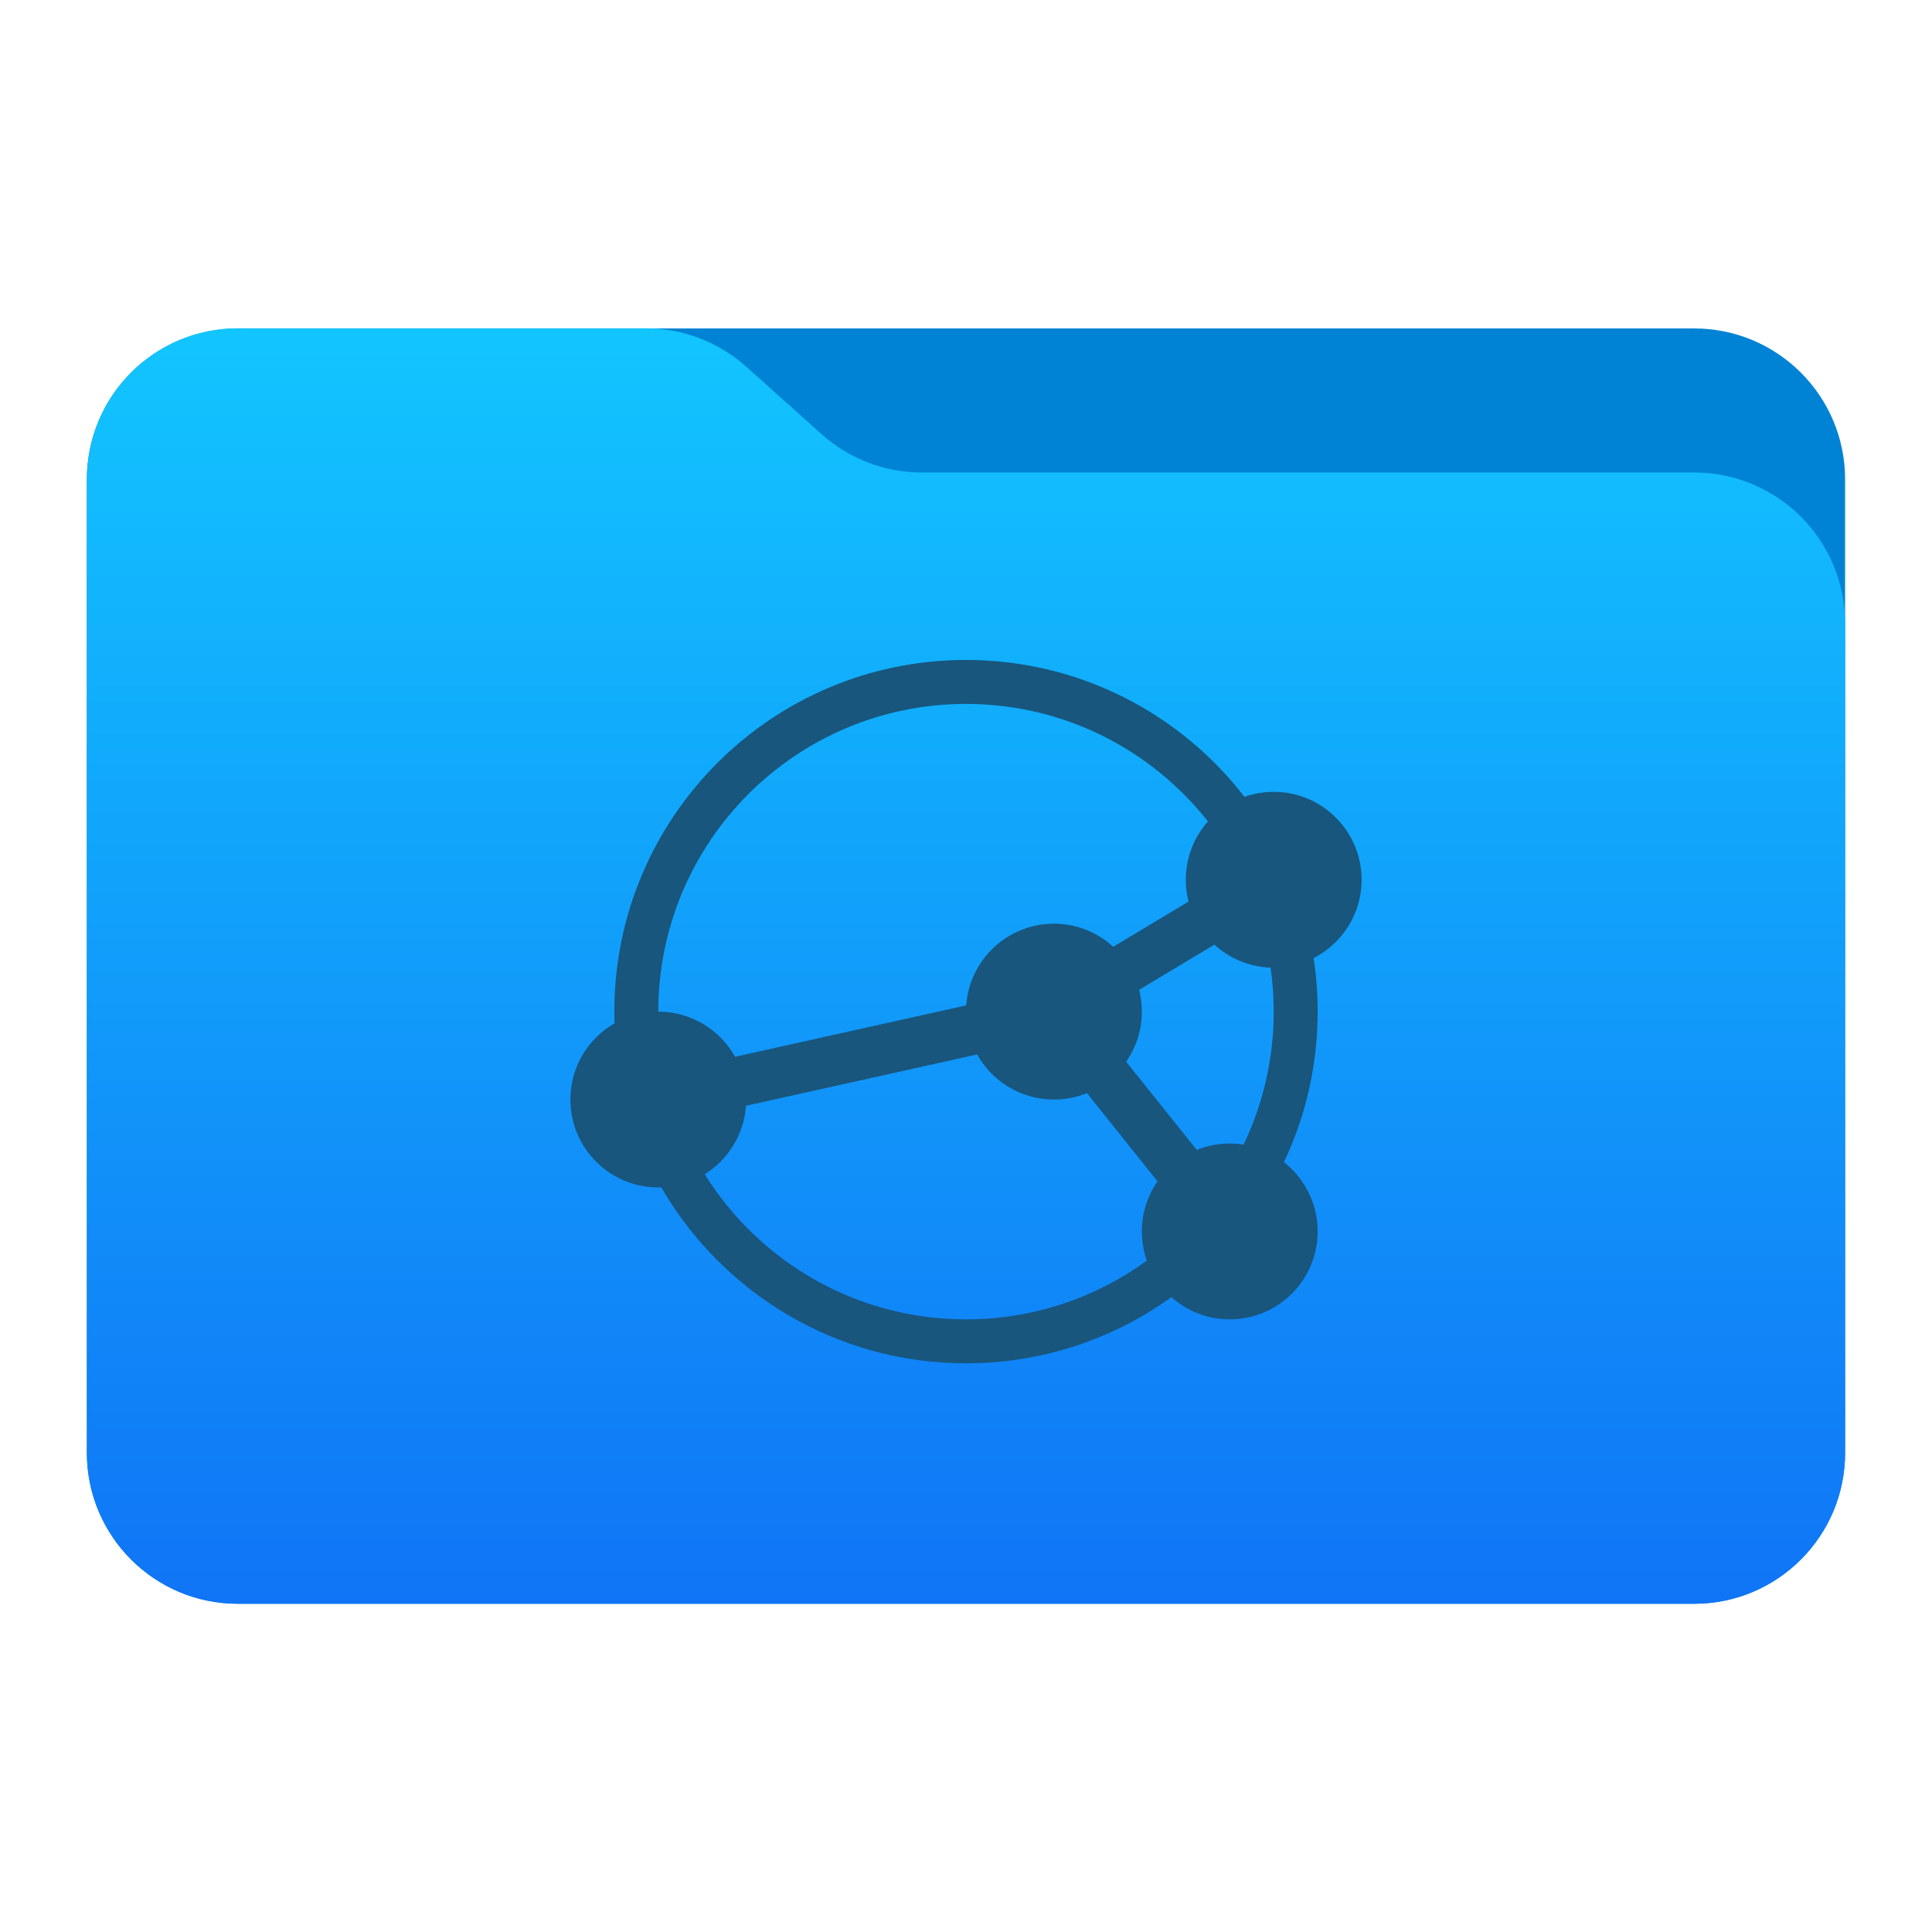 <svg clip-rule="evenodd" fill-rule="evenodd" stroke-linejoin="round" stroke-miterlimit="2" viewBox="0 0 48 48" xmlns="http://www.w3.org/2000/svg">
 <linearGradient id="a" x2="1" gradientTransform="matrix(0 -31.225 31.225 0 928.083 39.541)" gradientUnits="userSpaceOnUse">
  <stop stop-color="#1075f6" offset="0"/>
  <stop stop-color="#12c5ff" offset="1"/>
 </linearGradient>
 <path d="m45.841 11.91c0-2.072-1.679-3.75-3.75-3.75h-36.183c-2.07 0-3.75 1.678-3.75 3.75v24.185c0 2.07 1.68 3.75 3.75 3.75h36.183c2.071 0 3.75-1.68 3.75-3.75z" fill="#0083d5"/>
 <path d="m45.841 15.489c0-.995-.395-1.948-1.098-2.652-.704-.703-1.657-1.098-2.652-1.098h-19.185c-.924 0-1.815-.341-2.502-.958-.576-.516-1.285-1.151-1.861-1.668-.688-.616-1.579-.957-2.503-.957h-10.131c-.995 0-1.948.395-2.652 1.098-.703.703-1.098 1.657-1.098 2.652v24.189c0 2.07 1.679 3.75 3.75 3.75h36.182c2.071 0 3.75-1.68 3.75-3.75z" fill="url(#a)"/>
 <path d="m15.267 25.424c-.003-.097-.004-.193-.004-.29 0-4.826 3.912-8.738 8.737-8.738 2.816 0 5.32 1.332 6.919 3.401.227-.08.471-.124.726-.124 1.206 0 2.184.979 2.184 2.184 0 .849-.484 1.585-1.192 1.947.066.433.1.878.1 1.33 0 1.338-.301 2.607-.839 3.74.511.4.839 1.022.839 1.72 0 1.206-.978 2.185-2.184 2.185-.556 0-1.065-.209-1.451-.552-1.435 1.035-3.197 1.644-5.102 1.644-3.235 0-6.059-1.758-7.569-4.37-.025.001-.051.001-.076.001-1.206 0-2.184-.978-2.184-2.184 0-.81.441-1.517 1.096-1.894zm9.009.773c.374.669 1.089 1.121 1.908 1.121.29 0 .567-.057.821-.16l1.753 2.192c-.245.353-.389.782-.389 1.244 0 .255.043.499.123.726-1.261.918-2.813 1.459-4.492 1.459-2.74 0-5.143-1.441-6.492-3.606.578-.36.975-.982 1.026-1.7zm5.896-2.728c.371.339.858.552 1.395.571.052.357.078.722.078 1.094 0 1.183-.269 2.303-.748 3.303-.112-.018-.227-.027-.344-.027-.29 0-.567.057-.82.16l-1.754-2.192c.246-.353.39-.782.39-1.244 0-.187-.024-.369-.068-.542zm-.161-3.06c-.342.385-.55.893-.55 1.448 0 .187.023.369.068.542l-1.871 1.123c-.389-.356-.906-.573-1.474-.573-1.153 0-2.099.896-2.179 2.029l-5.742 1.277c-.369-.661-1.072-1.111-1.88-1.121h-.028c0-4.223 3.423-7.645 7.645-7.645 2.439 0 4.611 1.141 6.011 2.92z" fill="#18567d"/>
</svg>

